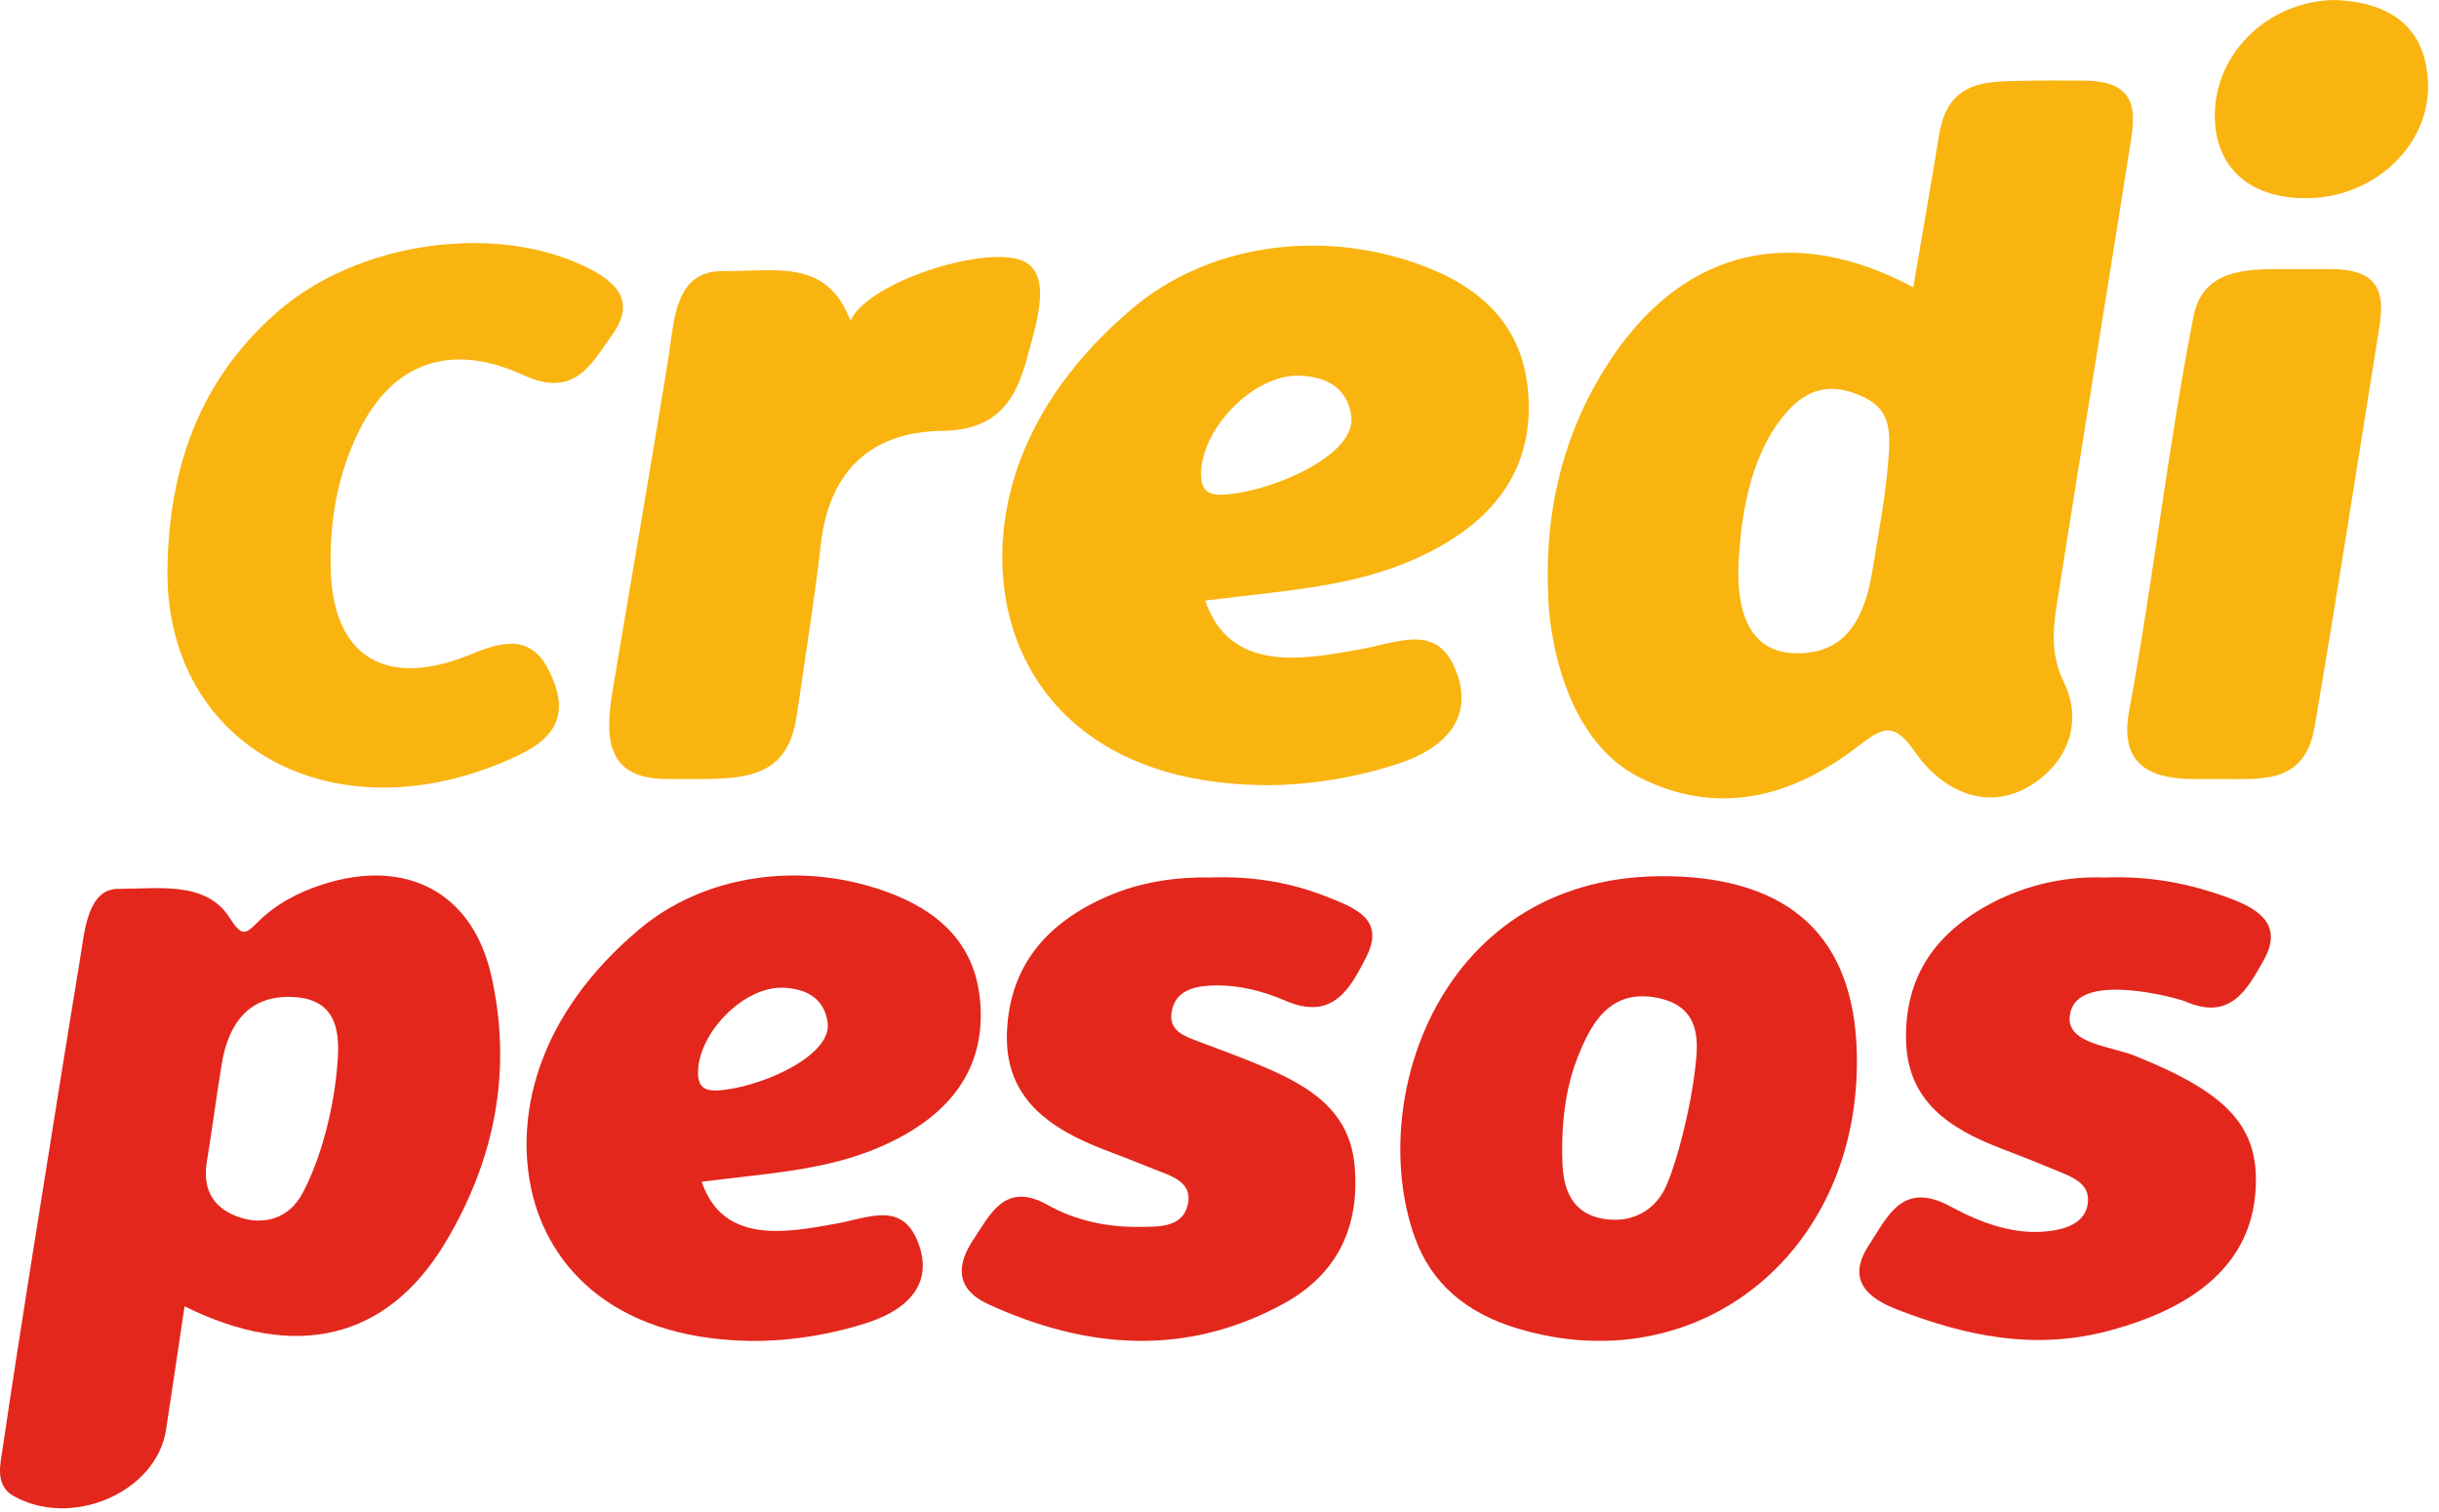 <svg width="150" height="93" viewBox="0 0 150 93" fill="none" xmlns="http://www.w3.org/2000/svg">
<path d="M60.261 61.404C59.904 58.002 57.705 55.984 54.434 54.818C49.192 52.953 43.307 53.807 39.335 57.144C33.083 62.396 31.807 68.35 32.592 72.73C33.468 77.615 37.455 82.312 46.056 82.475C48.553 82.522 51.231 82.064 53.478 81.312C55.902 80.498 57.447 78.869 56.44 76.361C55.444 73.882 53.427 74.904 51.37 75.275C48.316 75.823 44.474 76.54 43.151 72.686C47.746 72.094 51.65 71.978 55.462 69.895C58.912 68.008 60.66 65.21 60.264 61.407L60.261 61.404ZM44.583 67.027C43.536 67.162 42.824 67.082 42.94 65.708C43.133 63.374 45.779 60.699 48.113 60.753C49.621 60.79 50.715 61.44 50.901 62.916C51.148 64.875 47.175 66.696 44.583 67.031V67.027Z" fill="#E3271C"/>
<path d="M129.414 53.974C132.347 53.865 134.742 54.37 137.123 55.246C139.188 56.006 140.369 57.041 139.195 59.102C138.217 60.818 137.203 62.817 134.404 61.6C133.928 61.392 128.102 59.793 127.371 62.13C126.728 64.184 129.697 64.304 131.253 64.925C137.054 67.237 138.999 69.338 138.715 73.289C138.406 77.56 135.277 80.356 129.719 81.846C125.114 83.082 120.875 82.173 116.677 80.548C114.765 79.807 113.569 78.669 114.943 76.579C116.11 74.809 116.99 72.599 119.974 74.216C121.842 75.227 123.907 75.99 126.037 75.721C126.978 75.605 128.327 75.252 128.414 73.889C128.48 72.839 127.549 72.442 126.695 72.086C125.495 71.585 124.285 71.105 123.067 70.639C119.832 69.404 117.295 67.692 117.222 63.955C117.146 60.062 119.04 57.336 122.562 55.508C124.808 54.341 127.251 53.89 129.414 53.974Z" fill="#E3271C"/>
<path d="M74.411 53.971C77.09 53.88 79.394 54.283 81.626 55.166C83.426 55.879 85.192 56.569 84.018 58.878C83.037 60.804 81.968 62.814 79.049 61.549C77.559 60.906 75.985 60.535 74.382 60.626C73.288 60.688 72.245 61.004 72.052 62.276C71.881 63.389 72.808 63.719 73.68 64.05C75.022 64.559 76.374 65.046 77.69 65.606C80.547 66.82 83.007 68.314 83.309 71.698C83.64 75.409 82.291 78.371 78.893 80.214C72.917 83.453 66.829 82.995 60.788 80.222C58.618 79.226 58.908 77.652 59.897 76.191C60.889 74.726 61.798 72.639 64.419 74.108C66.164 75.085 68.112 75.493 70.089 75.463C71.165 75.449 72.677 75.54 73.034 74.159C73.412 72.694 72.041 72.341 70.954 71.905C69.987 71.516 69.021 71.134 68.046 70.767C64.524 69.433 61.762 67.536 61.929 63.468C62.096 59.441 64.328 56.773 68.126 55.123C70.213 54.218 72.412 53.938 74.407 53.971H74.411Z" fill="#E3271C"/>
<path d="M30.207 59.986C29.066 54.93 25.024 52.735 19.841 54.4C18.336 54.883 16.951 55.617 15.839 56.73C15.054 57.515 14.857 57.595 14.098 56.417C12.655 54.181 9.747 54.672 7.264 54.672C5.389 54.672 5.2 57.304 4.945 58.852C4.487 61.666 4.022 64.479 3.575 67.296C2.423 74.529 1.245 81.759 0.176 89.007C0.035 89.981 -0.354 91.341 0.823 92.009C4.407 94.038 9.62 91.795 10.212 87.938C10.59 85.485 10.95 83.031 11.35 80.349C18.162 83.729 23.788 82.392 27.354 76.485C30.44 71.371 31.531 65.835 30.211 59.986H30.207ZM18.59 73.421C17.805 74.889 16.242 75.471 14.523 74.802C12.986 74.206 12.466 72.999 12.72 71.462C13.044 69.502 13.28 67.605 13.64 65.428C14.058 62.909 15.348 61.157 18.1 61.328C21.051 61.509 20.899 64.003 20.706 65.929C20.441 68.579 19.677 71.385 18.594 73.421H18.59Z" fill="#E3271C"/>
<path d="M103.417 53.923C88.834 53.134 83.901 67.423 87.009 76.103C88.049 79.004 90.248 80.788 93.338 81.715C104.257 84.997 114.133 77.295 114.202 65.413C114.245 58.103 110.578 54.308 103.417 53.919V53.923ZM102.461 72.977C101.81 74.416 100.411 75.267 98.612 74.969C96.685 74.649 96.173 73.159 96.096 71.661C95.998 69.72 96.173 67.219 96.991 65.126C97.823 62.992 98.979 60.785 101.945 61.378C104.755 61.938 104.413 64.304 104.249 65.754C103.977 68.186 103.119 71.519 102.461 72.973V72.977Z" fill="#E3271C"/>
<path d="M52.307 19.741C53.256 17.505 59.73 15.317 62.471 15.906C64.757 16.396 63.863 19.399 63.405 21.14C62.714 23.768 62.02 26.454 57.92 26.505C53.34 26.563 50.966 29.22 50.486 33.448C50.09 36.926 49.509 40.47 49.014 43.938C48.396 48.289 45.372 47.911 40.97 47.911C37.001 47.911 37.266 44.934 37.706 42.295C38.833 35.52 40.029 28.751 41.112 21.969C41.472 19.715 41.479 16.633 44.492 16.673C47.68 16.713 50.861 15.858 52.307 19.744V19.741Z" fill="#F9B410"/>
<path d="M130.908 9.545C131.246 7.39 131.907 4.972 128.152 4.958C127.004 4.958 125.652 4.932 124.405 4.969C122.267 5.031 119.814 4.863 119.261 8.28C118.691 11.81 117.782 16.909 117.673 17.673C110.352 13.765 103.708 15.259 99.183 21.929C96.06 26.531 94.933 31.667 95.228 37.01C95.362 39.427 96.326 45.552 100.84 47.824C105.671 50.255 110.229 49.005 114.213 45.945C115.888 44.654 116.484 44.385 117.855 46.359C119.316 48.46 121.977 49.925 124.637 48.453C127.055 47.115 128.185 44.531 126.924 41.95C125.975 40.005 126.328 38.246 126.618 36.403C128.021 27.447 129.504 18.498 130.911 9.541L130.908 9.545ZM116.165 27.901C115.976 30.613 115.532 32.688 115.158 35.073C114.678 38.108 113.438 40.343 110.247 40.172C107.183 40.005 106.808 36.839 106.925 34.615C107.066 31.896 107.554 28.359 109.531 25.775C110.563 24.426 111.908 23.474 113.875 24.128C115.928 24.811 116.31 25.808 116.165 27.905V27.901Z" fill="#F9B410"/>
<path d="M93.956 23.863C93.541 19.919 90.997 17.578 87.198 16.23C81.125 14.067 74.302 15.059 69.697 18.927C62.452 25.019 60.973 31.914 61.882 36.996C62.896 42.659 67.516 48.1 77.486 48.289C80.383 48.344 83.484 47.813 86.09 46.941C88.903 45.999 90.692 44.109 89.521 41.201C88.365 38.326 86.032 39.511 83.644 39.94C80.103 40.576 75.65 41.409 74.12 36.941C79.445 36.254 83.971 36.12 88.391 33.706C92.389 31.522 94.417 28.276 93.956 23.867V23.863ZM75.781 30.38C74.567 30.537 73.746 30.442 73.877 28.85C74.102 26.142 77.17 23.045 79.874 23.107C81.623 23.147 82.888 23.903 83.106 25.611C83.393 27.88 78.787 29.991 75.781 30.38Z" fill="#F9B410"/>
<path d="M143.299 16.553C146.026 16.528 146.524 17.764 146.425 19.289C146.409 19.552 146.378 19.824 146.334 20.101C144.934 28.839 143.703 36.774 142.354 44.688C141.885 47.435 140.202 47.871 138.275 47.915C137.203 47.937 136.007 47.908 135.018 47.915C132.583 47.933 130.286 47.278 130.936 43.764C132.423 35.731 133.314 27.596 134.881 19.574C135.365 16.848 137.584 16.561 139.922 16.554C139.94 16.554 139.958 16.553 139.976 16.553C141.114 16.546 142.31 16.56 143.299 16.553ZM143.619 0C147.065 0.142 149.177 1.716 149.322 5.06C149.489 8.836 146.141 12.053 142.103 12.184C138.407 12.303 136.156 10.319 136.215 6.986C136.28 3.163 139.595 0.036 143.615 0H143.619Z" fill="#F9B410"/>
<path d="M10.296 34.992C10.398 28.94 12.146 23.463 17.075 19.17C22 14.884 30.302 13.718 35.882 16.346C37.993 17.342 39.135 18.545 37.623 20.635C36.365 22.372 35.354 24.528 32.203 23.077C27.768 21.038 24.206 22.259 22.123 26.418C20.746 29.166 20.248 32.103 20.343 35.123C20.506 40.394 23.748 42.426 29.026 40.219C31.302 39.267 32.806 39.223 33.828 41.383C34.849 43.534 34.566 45.177 31.916 46.442C20.851 51.713 10.161 46.108 10.296 34.996V34.992Z" fill="#F9B410"/>
</svg>
